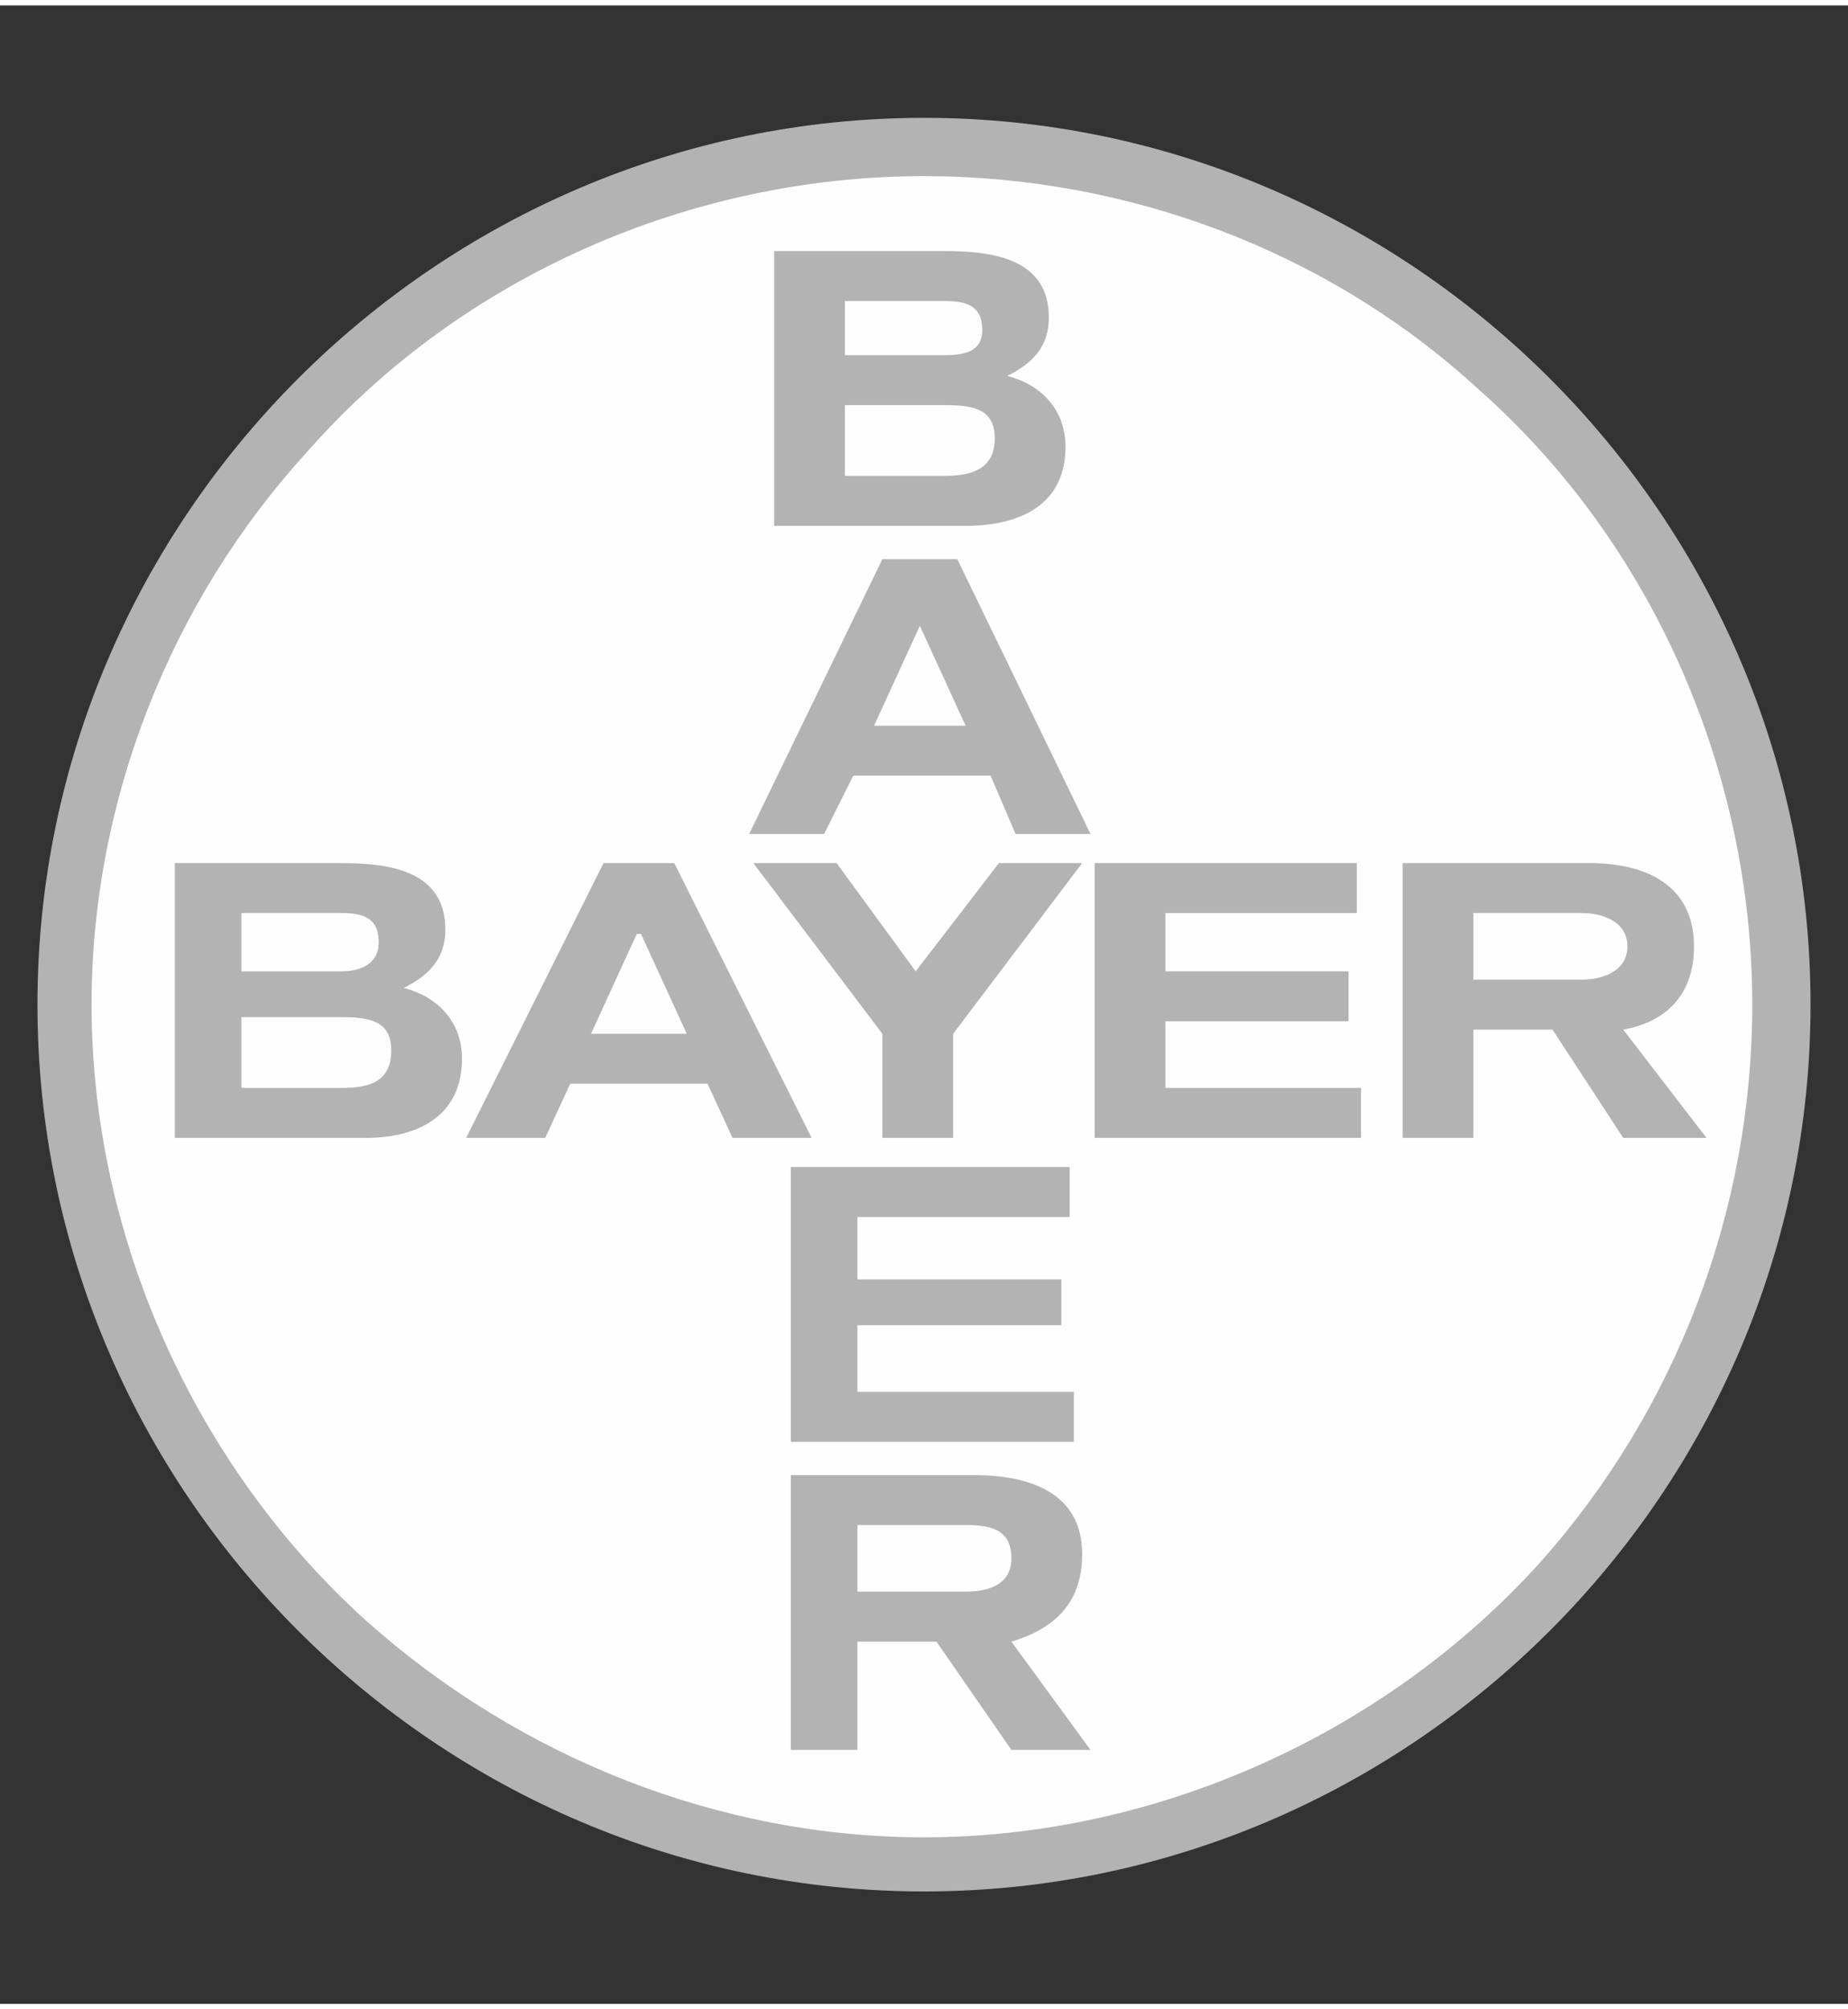 <?xml version="1.0" encoding="UTF-8"?>
<!DOCTYPE svg PUBLIC "-//W3C//DTD SVG 1.1//EN" "http://www.w3.org/Graphics/SVG/1.1/DTD/svg11.dtd">
<!-- Creator: CorelDRAW 2020 (64-Bit) -->
<svg xmlns="http://www.w3.org/2000/svg" xml:space="preserve" width="92px" height="100px" version="1.1" style="shape-rendering:geometricPrecision; text-rendering:geometricPrecision; image-rendering:optimizeQuality; fill-rule:evenodd; clip-rule:evenodd"
viewBox="0 0 4.44 4.8"
 xmlns:xlink="http://www.w3.org/1999/xlink"
 xmlns:xodm="http://www.corel.com/coreldraw/odm/2003">
 <rect x="0" y="0" width="4.44" height="4.8" fill="#333333" stroke="none"/>
 <defs>
  <style type="text/css">
   <![CDATA[
    .fil0 {fill:none}
    .fil2 {fill:#FEFEFE}
    .fil1 {fill:#B3B3B3}
   ]]>
  </style>
 </defs>
 <g id="Vrstva_x0020_1">
  <g id="_1339126929712">
   <rect class="fil0" width="4.44" height="4.8"/>
   <g>
    <path class="fil1" d="M2.22 0.27c1.17,0 2.13,0.96 2.13,2.13 0,1.17 -0.96,2.13 -2.13,2.13 -1.17,0 -2.13,-0.96 -2.13,-2.13 0,-1.17 0.96,-2.13 2.13,-2.13z"/>
    <path class="fil2" d="M2.22 0.41c-0.56,0 -1.11,0.24 -1.48,0.66 -0.33,0.36 -0.52,0.84 -0.52,1.33 0,0.56 0.25,1.11 0.66,1.48 0.37,0.33 0.85,0.52 1.34,0.52 0.56,0 1.11,-0.25 1.48,-0.66 0.33,-0.37 0.51,-0.85 0.51,-1.34 0,-0.56 -0.24,-1.11 -0.66,-1.48 -0.36,-0.33 -0.84,-0.51 -1.33,-0.51z"/>
    <polygon class="fil1" points="2.2,2.32 2.4,2.06 2.6,2.06 2.29,2.47 2.29,2.72 2.12,2.72 2.12,2.47 1.81,2.06 2.01,2.06 "/>
    <polygon class="fil1" points="1.62,2.06 1.95,2.72 1.76,2.72 1.7,2.59 1.37,2.59 1.31,2.72 1.12,2.72 1.45,2.06 "/>
    <path class="fil1" d="M0.42 2.06l0.4 0c0.12,0 0.25,0.02 0.25,0.16 0,0.07 -0.04,0.11 -0.1,0.14 0.08,0.02 0.14,0.08 0.14,0.17 0,0.14 -0.11,0.19 -0.23,0.19l-0.46 0 0 -0.66z"/>
    <polygon class="fil1" points="3.27,2.6 3.27,2.72 2.63,2.72 2.63,2.06 3.26,2.06 3.26,2.18 2.8,2.18 2.8,2.32 3.24,2.32 3.24,2.44 2.8,2.44 2.8,2.6 "/>
    <path class="fil1" d="M3.54 2.46l0 0.26 -0.17 0 0 -0.66 0.45 0c0.13,0 0.25,0.05 0.25,0.2 0,0.11 -0.06,0.18 -0.17,0.2l0.2 0.26 -0.2 0 -0.17 -0.26 -0.19 0z"/>
    <path class="fil1" d="M1.86 0.59l0.41 0c0.12,0 0.25,0.02 0.25,0.16 0,0.07 -0.04,0.11 -0.1,0.14 0.08,0.02 0.14,0.08 0.14,0.17 0,0.14 -0.11,0.19 -0.24,0.19l-0.46 0 0 -0.66z"/>
    <polygon class="fil1" points="2.3,1.33 2.62,1.99 2.44,1.99 2.38,1.85 2.05,1.85 1.98,1.99 1.8,1.99 2.12,1.33 "/>
    <polygon class="fil1" points="2.58,3.33 2.58,3.45 1.9,3.45 1.9,2.79 2.57,2.79 2.57,2.91 2.06,2.91 2.06,3.06 2.55,3.06 2.55,3.17 2.06,3.17 2.06,3.33 "/>
    <path class="fil1" d="M2.06 3.93l0 0.26 -0.16 0 0 -0.66 0.44 0c0.13,0 0.26,0.04 0.26,0.19 0,0.12 -0.07,0.18 -0.17,0.21l0.19 0.26 -0.19 0 -0.18 -0.26 -0.19 0z"/>
    <polygon class="fil2" points="1.65,2.47 1.54,2.23 1.54,2.23 1.53,2.23 1.42,2.47 "/>
    <path class="fil2" d="M0.58 2.32l0.24 0c0.05,0 0.09,-0.02 0.09,-0.07 0,-0.06 -0.04,-0.07 -0.09,-0.07l-0.24 0 0 0.14z"/>
    <path class="fil2" d="M0.58 2.6l0.24 0c0.06,0 0.12,-0.01 0.12,-0.09 0,-0.07 -0.05,-0.08 -0.12,-0.08l-0.24 0 0 0.17z"/>
    <path class="fil2" d="M3.54 2.34l0.26 0c0.05,0 0.11,-0.02 0.11,-0.08 0,-0.06 -0.06,-0.08 -0.11,-0.08l-0.26 0 0 0.16z"/>
    <path class="fil2" d="M2.03 0.84l0.24 0c0.05,0 0.09,-0.01 0.09,-0.06 0,-0.06 -0.04,-0.07 -0.09,-0.07l-0.24 0 0 0.13z"/>
    <path class="fil2" d="M2.03 1.13l0.24 0c0.07,0 0.12,-0.02 0.12,-0.09 0,-0.07 -0.05,-0.08 -0.12,-0.08l-0.24 0 0 0.17z"/>
    <polygon class="fil2" points="2.32,1.73 2.21,1.49 2.21,1.5 2.21,1.49 2.1,1.73 "/>
    <path class="fil2" d="M2.06 3.81l0.26 0c0.06,0 0.11,-0.02 0.11,-0.08 0,-0.07 -0.05,-0.08 -0.11,-0.08l-0.26 0 0 0.16z"/>
   </g>
  </g>
 </g>
</svg>
